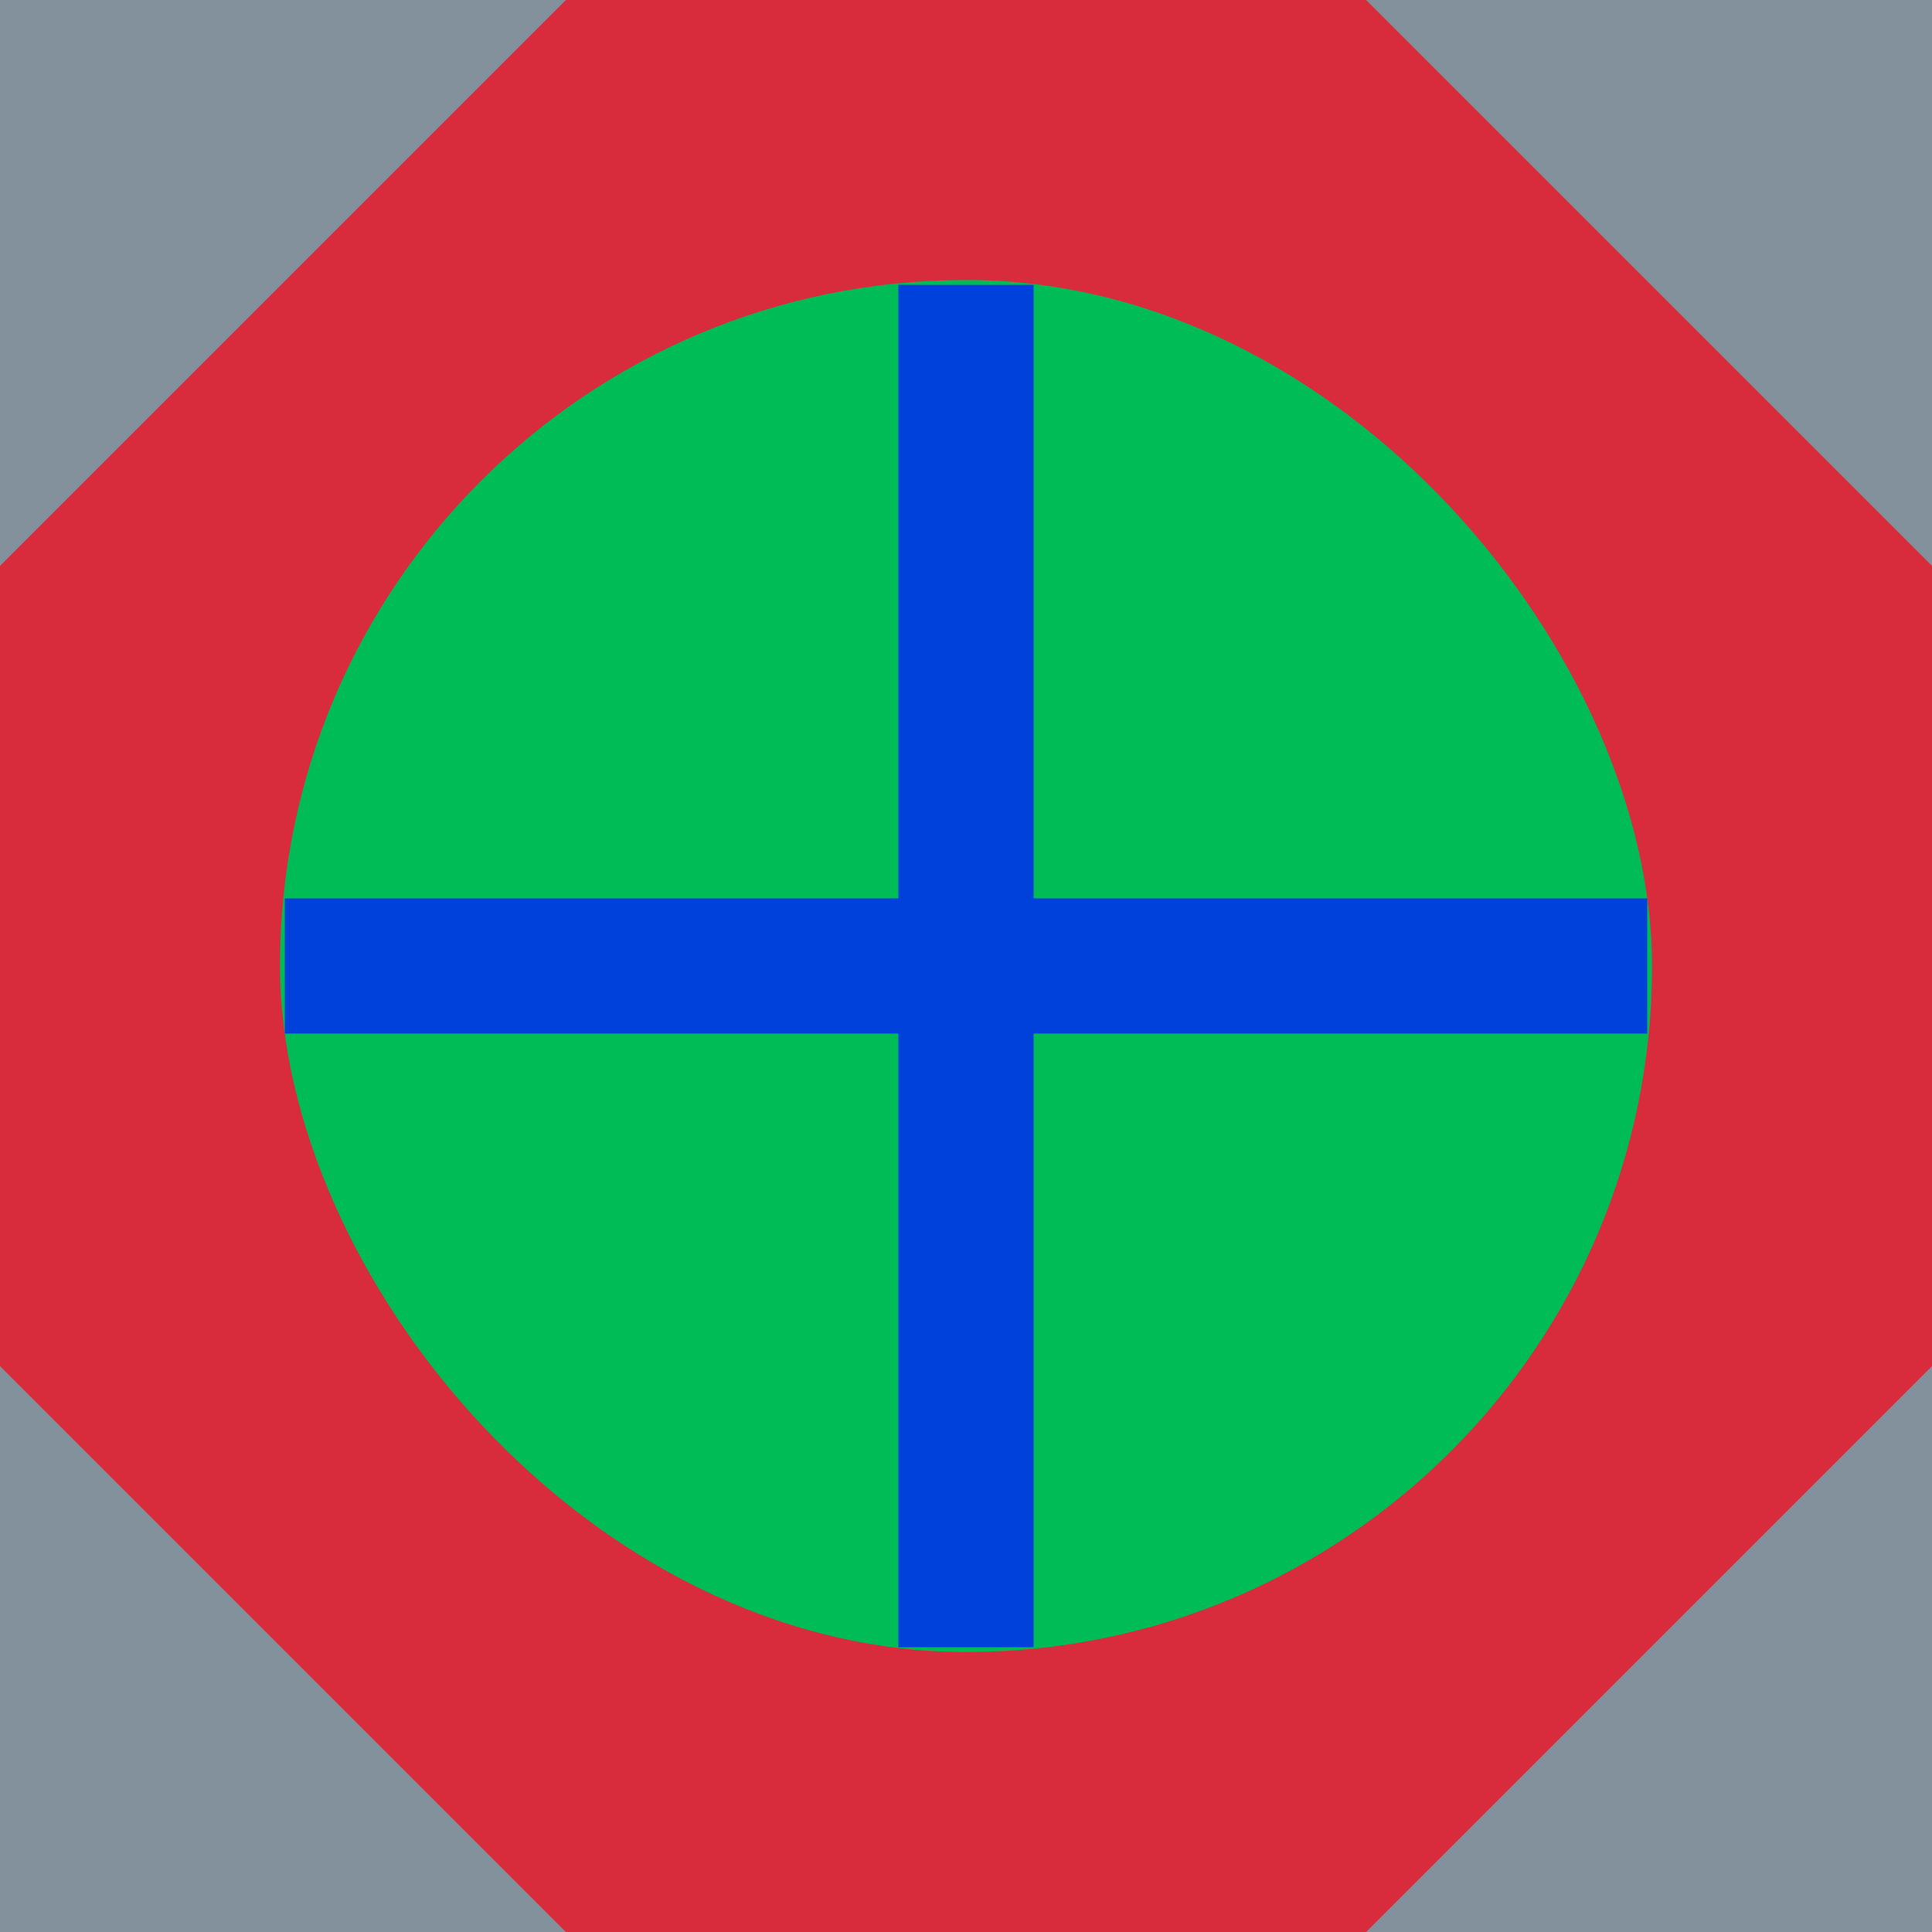 <?xml version="1.0" encoding="UTF-8"?>
<svg xmlns="http://www.w3.org/2000/svg" viewBox="0 0 128 128">
  <defs>
    <style>
      .cls-1 {
        fill: #82919b;
      }

      .cls-1, .cls-2, .cls-3, .cls-4 {
        stroke-width: 0px;
      }

      .cls-2 {
        fill: #d82c3c;
      }

      .cls-3 {
        fill: #00bc56;
      }

      .cls-4 {
        fill: #0041dc;
      }
    </style>
  </defs>
  <g id="Major">
    <rect class="cls-1" x="0" y="0" width="128" height="128"/>
  </g>
  <g id="Career">
    <polygon class="cls-2" points="90.51 0 37.49 0 0 37.49 0 90.51 37.49 128 90.51 128 128 90.51 128 37.49 90.51 0"/>
    <rect class="cls-3" x="18.55" y="18.55" width="90.9" height="90.9" rx="45.45" ry="45.45"/>
    <polygon class="cls-4" points="68.48 18.87 59.52 18.87 59.52 59.52 18.87 59.52 18.87 68.48 59.52 68.48 59.52 109.13 68.48 109.13 68.48 68.48 109.13 68.48 109.13 59.52 68.48 59.52 68.48 18.87"/>
  </g>
</svg>